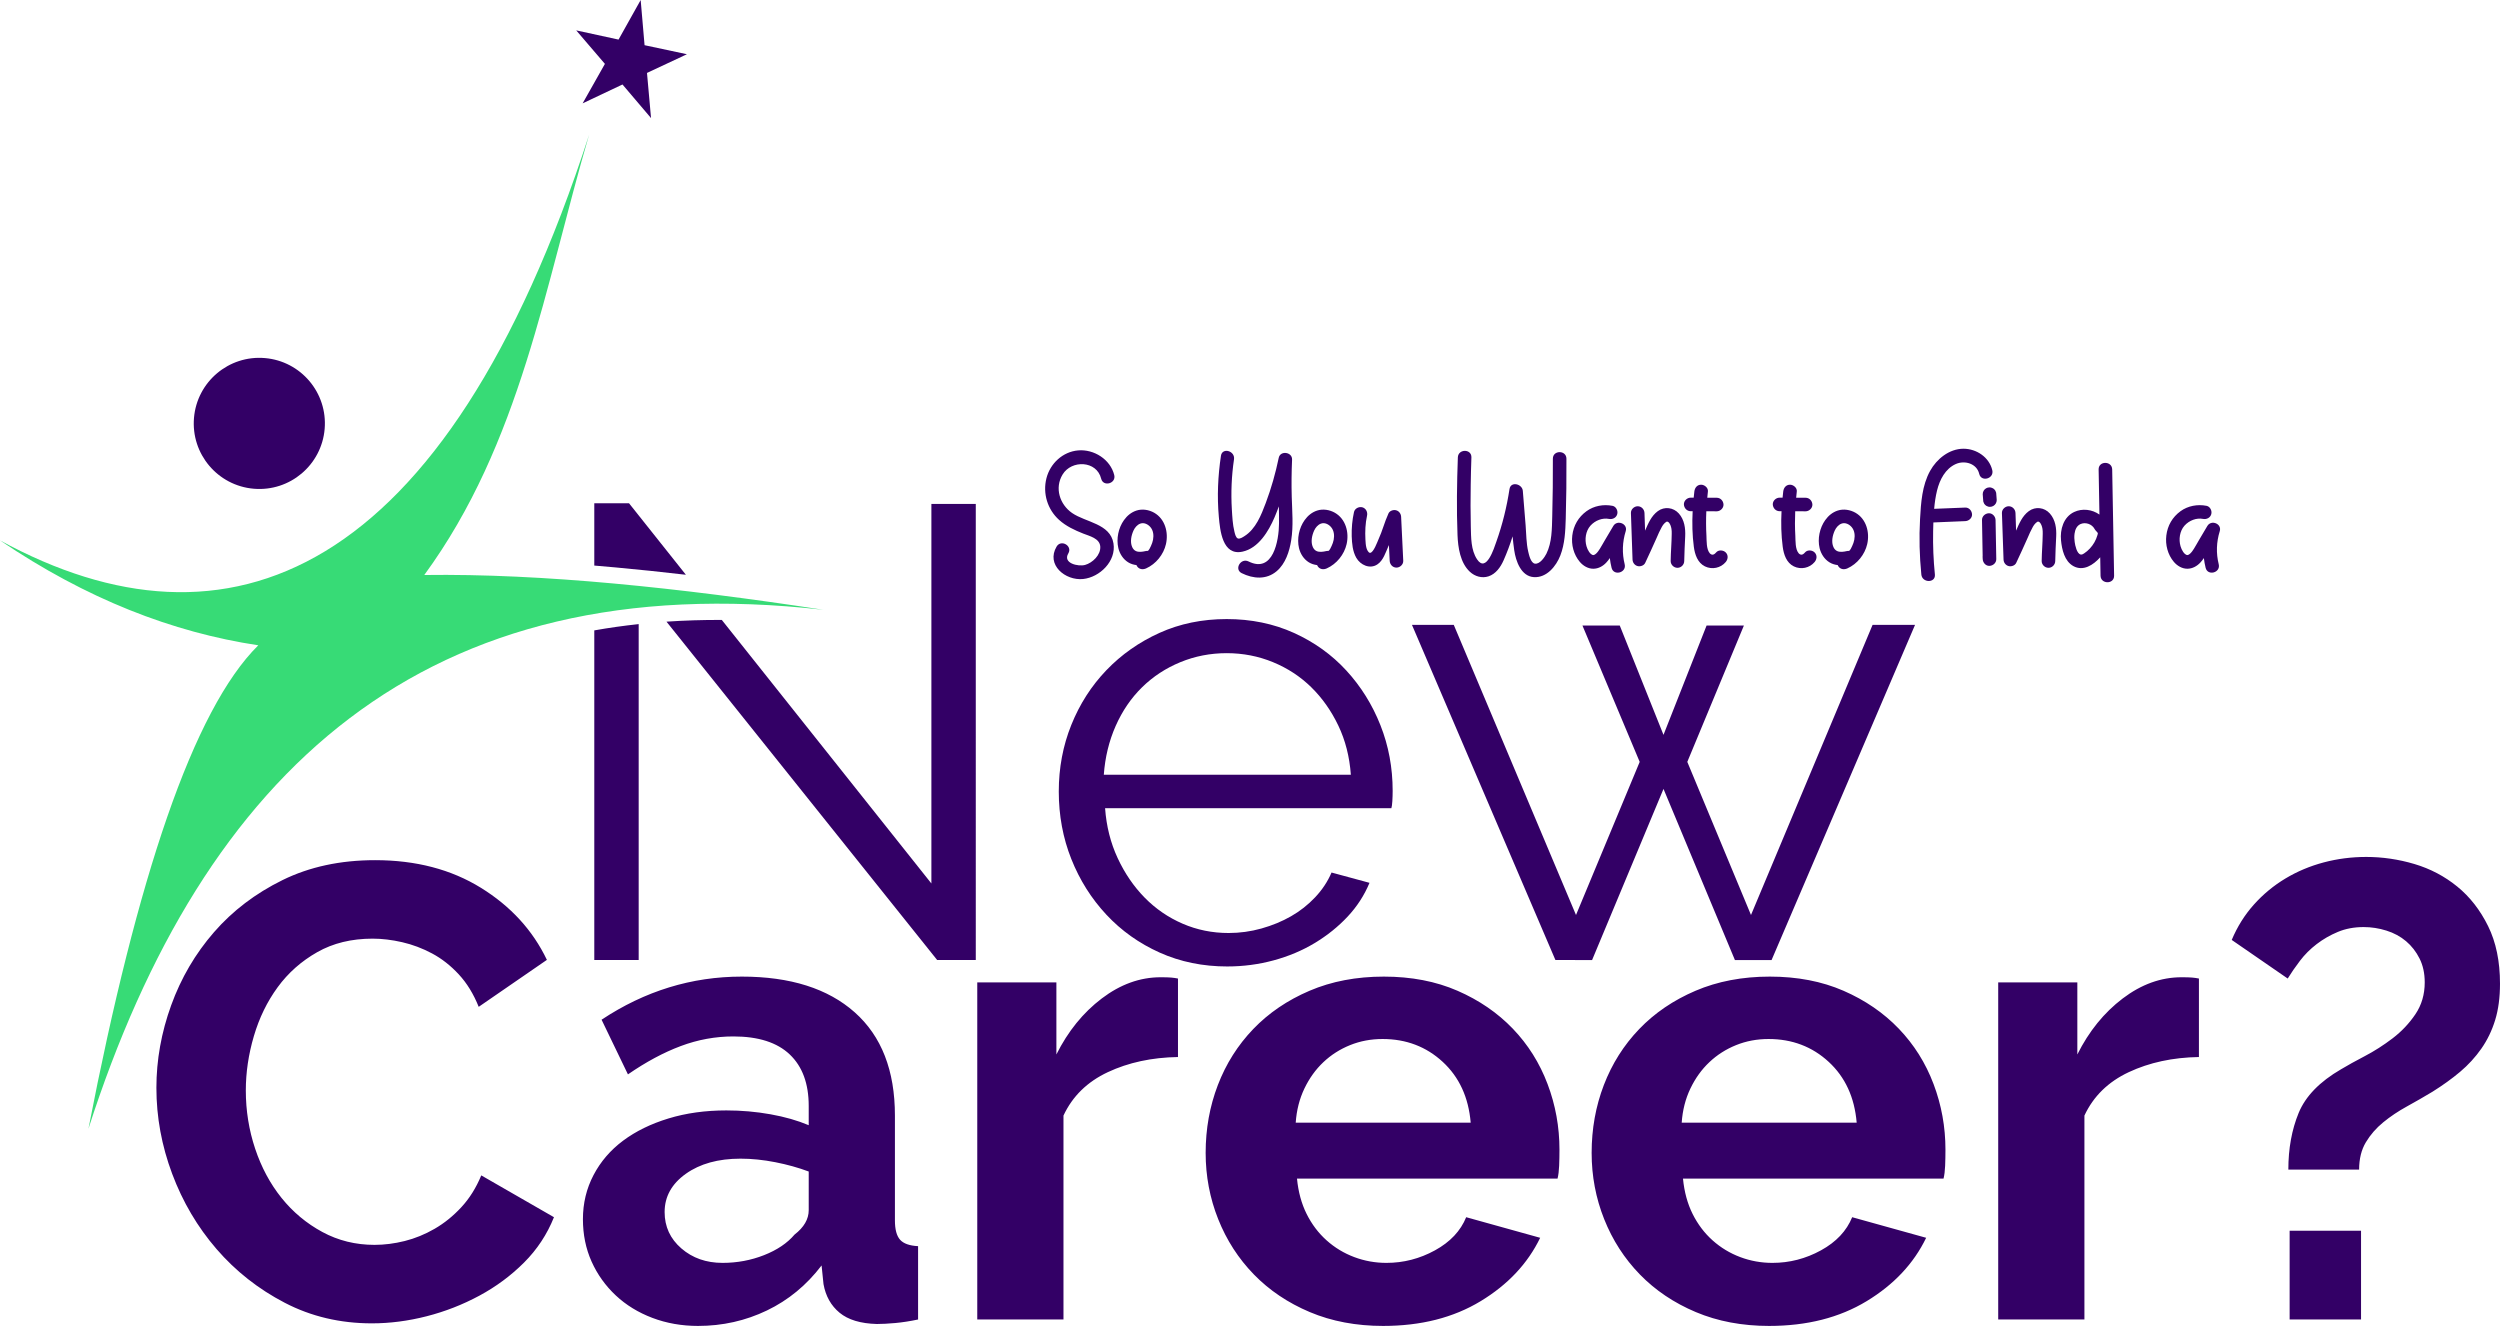 <svg xmlns:dc="http://purl.org/dc/elements/1.1/" xmlns:cc="http://creativecommons.org/ns#" xmlns:rdf="http://www.w3.org/1999/02/22-rdf-syntax-ns#" xmlns:svg="http://www.w3.org/2000/svg" xmlns="http://www.w3.org/2000/svg" xmlns:sodipodi="http://sodipodi.sourceforge.net/DTD/sodipodi-0.dtd" xmlns:inkscape="http://www.inkscape.org/namespaces/inkscape" xml:space="preserve" width="10.4in" height="5.516in" viewBox="0 0 1039995 551573.45" id="svg26" sodipodi:docname="soyouwanttofindanewcareer-logo-27-svg_cropped.svg" style="clip-rule:evenodd;fill-rule:evenodd;image-rendering:optimizeQuality;shape-rendering:geometricPrecision;text-rendering:geometricPrecision" inkscape:version="0.92.3 (2405546, 2018-03-11)"><defs id="defs30"></defs> <g id="Layer_x0020_1" transform="translate(-64646,-16617.413)">    <path d="m 331165,16617 1616,18790 17620,3758 -16608,7784 1683,18780 -11877,-13977 -16582,7848 9268,-16422 -11931,-13932 17604,3829 z" id="path3" inkscape:connector-curvature="0" style="fill:#330066"></path> </g> <g id="Layer_x0020_2" transform="translate(-64646,-16617.413)">    <path d="m 129706,469170 c 0,-11594 2053,-23059 6155,-34386 4102,-11330 10036,-21456 17797,-30377 7761,-8920 17261,-16145 28501,-21677 11240,-5529 24087,-8295 38536,-8295 16949,0 31624,3836 44024,11507 12400,7671 21542,17662 27431,29972 l -28366,19538 c -2143,-5352 -4909,-9859 -8298,-13514 -3389,-3659 -7093,-6557 -11105,-8699 -4016,-2140 -8163,-3701 -12446,-4684 -4281,-980 -8384,-1472 -12309,-1472 -8742,0 -16416,1873 -23015,5622 -6601,3746 -12088,8606 -16460,14585 -4369,5975 -7671,12756 -9901,20338 -2229,7584 -3347,15120 -3347,22615 0,8385 1295,16457 3880,24219 2590,7761 6245,14584 10974,20473 4729,5888 10393,10613 16994,14183 6602,3569 13826,5352 21678,5352 4102,0 8294,-534 12576,-1603 4282,-1073 8430,-2766 12445,-5086 4016,-2319 7717,-5310 11106,-8966 3392,-3659 6155,-8072 8298,-13248 l 30241,17396 c -2856,7138 -7003,13424 -12445,18866 -5441,5442 -11641,10036 -18600,13785 -6958,3745 -14272,6601 -21944,8561 -7671,1963 -15256,2946 -22747,2946 -13203,0 -25292,-2856 -36262,-8565 -10974,-5708 -20431,-13158 -28369,-22345 -7938,-9188 -14093,-19625 -18465,-31312 -4372,-11687 -6557,-23595 -6557,-35729 z m 225337,99021 c -6782,0 -13113,-1115 -19002,-3345 -5888,-2229 -10974,-5352 -15256,-9367 -4282,-4016 -7626,-8696 -10035,-14051 -2407,-5352 -3611,-11241 -3611,-17662 0,-6602 1471,-12712 4414,-18331 2945,-5621 7048,-10395 12310,-14317 5265,-3926 11552,-7003 18870,-9233 7314,-2233 15342,-3347 24084,-3347 6244,0 12354,536 18333,1606 5975,1070 11282,2586 15920,4549 v -8028 c 0,-9278 -2630,-16413 -7892,-21408 -5262,-4998 -13069,-7494 -23416,-7494 -7494,0 -14809,1336 -21947,4015 -7135,2676 -14450,6598 -21945,11774 l -10970,-22748 c 18019,-11953 37467,-17932 58341,-17932 20158,0 35816,4954 46966,14855 11150,9901 16727,24218 16727,42953 v 43622 c 0,3746 714,6422 2140,8028 1426,1606 3926,2496 7495,2676 v 30509 c -3393,713 -6557,1204 -9503,1471 -2942,266 -5487,401 -7626,401 -6779,-176 -11954,-1737 -15523,-4683 -3569,-2943 -5798,-6913 -6691,-11909 l -800,-7761 c -6245,8208 -13830,14453 -22751,18735 -8918,4282 -18465,6422 -28632,6422 z m 10167,-26227 c 6068,0 11822,-1070 17264,-3212 5442,-2140 9679,-4996 12711,-8565 3926,-3032 5885,-6421 5885,-10167 v -16059 c -4278,-1603 -8917,-2898 -13916,-3881 -4995,-980 -9810,-1471 -14449,-1471 -9278,0 -16859,2098 -22748,6290 -5888,4192 -8831,9499 -8831,15924 0,6065 2320,11105 6959,15121 4638,4012 10347,6020 17125,6020 z m 189473,-85637 c -10883,177 -20604,2274 -29169,6287 -8564,4015 -14719,10035 -18465,18066 v 84835 H 471185 V 425282 h 32918 v 29975 c 4819,-9637 11106,-17395 18867,-23284 7761,-5888 15924,-8830 24488,-8830 1963,0 3435,44 4414,131 984,90 1921,225 2811,402 z m 85371,111864 c -11241,0 -21408,-1918 -30509,-5754 -9097,-3835 -16859,-9056 -23280,-15654 -6425,-6602 -11376,-14276 -14855,-23017 -3479,-8741 -5217,-17929 -5217,-27566 0,-9991 1693,-19400 5083,-28231 3392,-8834 8297,-16593 14719,-23284 6425,-6692 14228,-11998 23419,-15924 9187,-3926 19490,-5889 30910,-5889 11417,0 21632,1963 30640,5889 9011,3926 16682,9187 23017,15789 6332,6602 11150,14273 14450,23017 3302,8741 4950,17839 4950,27296 0,2320 -42,4549 -132,6692 -90,2139 -311,3922 -668,5352 H 604193 c 537,5528 1873,10437 4016,14719 2139,4282 4905,7938 8295,10971 3392,3032 7227,5351 11510,6958 4279,1606 8741,2409 13379,2409 7135,0 13872,-1741 20207,-5220 6331,-3476 10659,-8073 12978,-13781 l 30775,8564 c -5172,10704 -13425,19493 -24755,26361 -11327,6868 -24842,10303 -40544,10303 z m 36397,-84568 c -893,-10527 -4774,-18956 -11642,-25288 -6868,-6335 -15208,-9503 -25022,-9503 -4818,0 -9322,848 -13515,2544 -4192,1693 -7896,4058 -11105,7091 -3212,3032 -5843,6691 -7896,10973 -2050,4282 -3254,9008 -3611,14183 z m 124174,84568 c -11241,0 -21408,-1918 -30509,-5754 -9097,-3835 -16859,-9056 -23281,-15654 -6424,-6602 -11375,-14276 -14854,-23017 -3479,-8741 -5217,-17929 -5217,-27566 0,-9991 1693,-19400 5082,-28231 3393,-8834 8298,-16593 14720,-23284 6425,-6692 14228,-11998 23418,-15924 9188,-3926 19490,-5889 30910,-5889 11417,0 21633,1963 30641,5889 9011,3926 16682,9187 23017,15789 6331,6602 11150,14273 14450,23017 3302,8741 4950,17839 4950,27296 0,2320 -42,4549 -132,6692 -90,2139 -311,3922 -668,5352 H 764764 c 536,5528 1873,10437 4016,14719 2139,4282 4905,7938 8294,10971 3393,3032 7228,5351 11510,6958 4279,1606 8742,2409 13380,2409 7135,0 13871,-1741 20206,-5220 6332,-3476 10660,-8073 12979,-13781 l 30775,8564 c -5172,10704 -13425,19493 -24755,26361 -11327,6868 -24842,10303 -40544,10303 z m 36397,-84568 c -894,-10527 -4774,-18956 -11642,-25288 -6869,-6335 -15208,-9503 -25022,-9503 -4819,0 -9323,848 -13515,2544 -4192,1693 -7896,4058 -11105,7091 -3213,3032 -5844,6691 -7896,10973 -2050,4282 -3255,9008 -3611,14183 z m 142372,-27296 c -10884,177 -20605,2274 -29169,6287 -8564,4015 -14719,10035 -18465,18066 v 84835 H 895896 V 425282 h 32918 v 29975 c 4819,-9637 11105,-17395 18867,-23284 7761,-5888 15924,-8830 24488,-8830 1963,0 3434,44 4414,131 983,90 1921,225 2811,402 z m 37200,46831 c 0,-8741 1426,-16592 4282,-23551 2856,-6958 8741,-13023 17662,-18195 2676,-1606 5979,-3437 9904,-5487 3923,-2053 7761,-4507 11507,-7359 3746,-2856 6913,-6200 9499,-10036 2589,-3836 3881,-8253 3881,-13248 0,-3746 -713,-7048 -2140,-9901 -1429,-2856 -3302,-5265 -5621,-7228 -2320,-1960 -5041,-3434 -8163,-4414 -3123,-983 -6287,-1471 -9499,-1471 -3926,0 -7495,668 -10704,2008 -3213,1336 -6155,3032 -8831,5082 -2676,2053 -4996,4372 -6958,6958 -1963,2589 -3659,5040 -5086,7360 l -23284,-16056 c 2320,-5532 5398,-10437 9233,-14720 3836,-4282 8208,-7896 13113,-10838 4905,-2943 10216,-5176 15924,-6692 5709,-1516 11597,-2274 17662,-2274 6782,0 13470,983 20072,2945 6601,1963 12534,5083 17797,9365 5265,4282 9544,9769 12846,16461 3299,6688 4951,14674 4951,23952 0,5708 -669,10748 -2008,15120 -1337,4369 -3254,8340 -5754,11909 -2496,3569 -5442,6778 -8831,9634 -3389,2853 -7224,5618 -11507,8294 -3569,2143 -7138,4193 -10704,6155 -3568,1963 -6826,4151 -9768,6557 -2947,2409 -5352,5175 -7225,8298 -1876,3122 -2811,6913 -2811,11372 z m 536,62357 v -36931 h 29706 v 36931 z" id="path7" inkscape:connector-curvature="0" style="fill:#330066"></path> </g> <g id="Layer_x0020_3" transform="translate(-64646,-16617.413)">    <path d="M 330335,276230 V 415976 H 311869 V 278849 c 6017,-1067 12171,-1940 18466,-2619 z m -18466,-24352 v -25914 h 14451 l 23653,29744 c -9897,-1152 -19682,-2178 -29338,-3064 -2937,-270 -5860,-525 -8766,-766 z m 53046,22616 87188,109635 V 226232 h 18467 V 415976 H 454511 L 341903,275213 c 7478,-507 15149,-747 23012,-719 z m 210295,144159 c -10169,0 -19536,-1918 -28100,-5753 -8564,-3838 -15969,-9101 -22212,-15791 -6246,-6690 -11107,-14407 -14586,-23149 -3479,-8742 -5218,-18109 -5218,-28102 0,-9811 1739,-19045 5218,-27697 3479,-8654 8340,-16237 14586,-22749 6243,-6512 13604,-11687 22078,-15522 8476,-3836 17798,-5754 27968,-5754 10169,0 19491,1918 27965,5754 8476,3835 15747,9054 21812,15656 6066,6602 10794,14183 14183,22749 3391,8564 5085,17662 5085,27297 0,1427 -44,2854 -132,4282 -90,1427 -224,2408 -403,2943 H 524361 c 537,7494 2276,14407 5219,20740 2945,6334 6692,11821 11240,16460 4550,4638 9813,8251 15791,10840 5977,2586 12355,3879 19135,3879 4639,0 9189,-625 13649,-1873 4460,-1250 8564,-2943 12311,-5085 3746,-2140 7090,-4772 10035,-7895 2945,-3122 5219,-6557 6825,-10304 l 15790,4282 c -2142,5175 -5175,9859 -9100,14051 -3926,4192 -8474,7851 -13649,10972 -5174,3123 -10884,5531 -17127,7227 -6244,1695 -12668,2542 -19270,2542 z m 51385,-79751 c -536,-7495 -2276,-14319 -5219,-20475 -2945,-6154 -6690,-11462 -11240,-15923 -4550,-4460 -9857,-7939 -15925,-10437 -6065,-2498 -12489,-3748 -19267,-3748 -6781,0 -13205,1250 -19270,3748 -6066,2498 -11374,5977 -15923,10437 -4550,4461 -8207,9813 -10974,16057 -2764,6246 -4416,13024 -4950,20341 z m 217041,-62358 h 17664 l -59681,139432 h -15254 l -29707,-71187 -29705,71187 H 711697 L 652018,276544 h 17394 l 50849,120699 26496,-63694 -23820,-56736 h 15522 l 18199,45496 17931,-45496 h 15522 l -23550,56736 26495,63694 z" id="path11" inkscape:connector-curvature="0" style="fill:#330066"></path> </g> <g id="Layer_x0020_4" transform="translate(-64646,-16617.413)">    <path d="m 522729,215741 c 858,3520 6300,2027 5439,-1507 -1607,-6525 -8452,-10845 -15038,-10260 -6399,571 -11580,5403 -13161,11555 -1619,6312 424,13010 5255,17353 2911,2628 6435,4260 10046,5693 2579,1031 6861,1966 7086,5413 222,3488 -3225,6775 -6338,7632 -2840,774 -9387,-697 -6961,-4792 1869,-3139 -3013,-5976 -4867,-2850 -4494,7594 3646,14253 11019,13496 6945,-723 13845,-7447 12637,-14816 -1346,-8243 -11503,-8715 -17209,-12638 -5178,-3585 -7356,-10434 -3957,-16024 3723,-6152 14192,-5827 16049,1745 z m 12477,26817 c -26,-325 -26,-151 0,0 z m 9586,-12651 c -2191,-1243 -4957,-1705 -7382,-909 -2169,710 -3874,2130 -5182,3961 -2326,3222 -3273,7794 -2351,11665 571,2377 1979,4593 4083,5901 1057,662 2242,1009 3460,1160 51,122 99,247 163,359 836,1433 2464,1645 3858,1009 4087,-1831 7248,-5753 8244,-10109 1108,-4858 -360,-10435 -4893,-13037 z m -485,11231 c -177,897 -476,1780 -874,2602 -209,437 -883,2079 -1442,2053 -263,-10 -537,0 -797,64 -1246,286 -2766,534 -3974,13 -745,-324 -1256,-948 -1593,-1693 -944,-2130 -386,-4818 549,-6862 546,-1195 1507,-2390 2802,-2875 1554,-597 3247,260 4256,1468 1221,1446 1407,3425 1073,5230 z m 57834,-33355 c 135,-3138 -4883,-3883 -5542,-745 -1333,6399 -3100,12686 -5403,18812 -1892,5018 -4148,10842 -8915,13820 -658,411 -1892,1256 -2714,919 -884,-373 -1208,-2040 -1407,-2837 -745,-2987 -884,-6200 -1070,-9252 -411,-6945 -125,-13932 896,-20803 537,-3550 -4892,-5079 -5429,-1494 -1256,8404 -1641,16894 -883,25372 511,5641 1468,16312 9824,14517 6685,-1430 10880,-8513 13347,-14267 646,-1519 1231,-3051 1805,-4581 49,2378 87,4755 61,7132 -61,7122 -2428,20881 -12676,15789 -3248,-1606 -6100,3261 -2849,4867 4780,2377 10270,2814 14555,-823 3685,-3135 5304,-8226 6037,-12859 960,-6001 398,-12014 224,-18041 -147,-5178 -86,-10360 139,-15526 z m 8217,34775 c -26,-325 -26,-151 0,0 z m 9586,-12651 c -2191,-1243 -4957,-1705 -7382,-909 -2169,710 -3875,2130 -5182,3961 -2326,3222 -3273,7794 -2351,11665 571,2377 1978,4593 4083,5901 1057,662 2242,1009 3459,1160 52,122 100,247 164,359 835,1433 2464,1645 3858,1009 4087,-1831 7248,-5753 8244,-10109 1108,-4858 -360,-10435 -4893,-13037 z m -485,11231 c -177,897 -476,1780 -874,2602 -209,437 -883,2079 -1442,2053 -264,-10 -537,0 -797,64 -1246,286 -2766,534 -3974,13 -745,-324 -1256,-948 -1593,-1693 -945,-2130 -386,-4818 549,-6862 546,-1195 1507,-2390 2802,-2875 1554,-597 3247,260 4256,1468 1221,1446 1407,3425 1073,5230 z m 28051,-9550 c -61,-1231 -835,-2365 -2066,-2702 -1121,-321 -2679,177 -3190,1295 -1728,3797 -2489,7186 -4243,10996 -376,806 -1969,5326 -3399,5413 -774,38 -1372,-1494 -1519,-2027 -325,-1147 -363,-2355 -437,-3511 -174,-3364 -36,-6663 674,-9924 334,-1494 -450,-3061 -1956,-3485 -1433,-376 -3139,472 -3473,1979 -735,3311 -1034,6672 -947,10058 112,3064 363,6239 1905,8966 1705,2987 5615,4831 8754,2762 2502,-1654 3459,-5040 4629,-7629 77,-138 125,-289 189,-411 113,2178 212,4356 321,6534 78,1519 1234,2827 2815,2827 1471,0 2900,-1308 2826,-2827 -311,-6113 -584,-12201 -883,-18314 z m 63125,-24164 c 38,8005 -49,16023 -261,24029 -138,5091 -99,10806 -2415,15474 -759,1506 -2702,4408 -4758,4160 -1741,-212 -2490,-3611 -2811,-4982 -835,-3521 -797,-7322 -1086,-10920 -385,-4792 -784,-9585 -1169,-14378 -238,-2914 -5018,-4109 -5542,-749 -1143,7447 -2936,14768 -5464,21877 -922,2628 -4170,13135 -8018,7369 -2602,-3897 -2490,-9100 -2615,-13582 -148,-5840 -126,-11690 -35,-17530 61,-3772 147,-7546 285,-11305 123,-3636 -5515,-3624 -5640,0 -386,10746 -560,21552 -139,32307 212,5195 1121,11530 5143,15266 2066,1931 5005,2801 7746,1905 3035,-996 5017,-3822 6261,-6624 1445,-3251 2689,-6598 3761,-10010 187,1944 408,3884 685,5802 645,4446 2836,10845 8191,11157 5342,321 9252,-4559 10993,-9027 1867,-4819 2092,-10196 2243,-15301 234,-8317 334,-16634 286,-24951 -26,-3624 -5667,-3624 -5641,13 z m 25150,27974 c -1183,2004 -2368,3996 -3550,6000 -697,1147 -1307,2342 -2030,3476 -460,720 -932,1430 -1555,2005 -736,684 -1320,896 -2130,221 -312,-260 -572,-571 -809,-909 -486,-706 -845,-1516 -1083,-2338 -835,-2866 -347,-6300 1606,-8529 2018,-2278 5092,-3373 7720,-2853 1493,289 3039,-434 3459,-1979 389,-1381 -459,-3161 -1966,-3460 -3736,-735 -7706,-25 -10819,2230 -3373,2451 -5416,5975 -5914,10109 -473,3872 584,7980 3125,10968 1382,1644 3451,2888 5654,2862 2066,-10 3945,-1057 5339,-2538 562,-585 1048,-1233 1494,-1905 164,1369 398,2727 736,4070 883,3511 6325,2031 5442,-1506 -1134,-4555 -961,-9262 433,-13743 961,-3090 -3533,-4896 -5152,-2181 z m 27254,-5179 c -2252,-2541 -5988,-3013 -8741,-983 -2702,1979 -4009,5140 -5304,8118 -74,-2441 -161,-4883 -247,-7334 -51,-1520 -1260,-2814 -2814,-2814 -1494,0 -2876,1294 -2827,2814 225,6450 450,12898 671,19349 39,1243 848,2377 2069,2714 1121,311 2663,-177 3187,-1295 1593,-3463 3238,-6900 4754,-10398 662,-1542 1333,-3088 2156,-4555 472,-836 1044,-1620 1879,-2143 260,-174 572,-122 809,64 810,620 1170,1879 1334,2824 112,597 122,1372 112,2094 -38,3772 -388,7543 -437,11318 -12,1529 1308,2823 2827,2823 1542,0 2802,-1294 2814,-2823 49,-3425 248,-6823 399,-10235 160,-3386 -312,-6910 -2641,-9538 z m 19500,16197 c -1000,-1009 -3004,-1182 -3987,0 -511,611 -1031,922 -1455,935 -386,0 -823,-151 -1208,-610 -1446,-1732 -1259,-5118 -1369,-7222 -199,-3412 -199,-6823 -51,-10235 1446,13 2888,13 4321,26 1480,0 2888,-1308 2827,-2827 -78,-1529 -1247,-2814 -2827,-2814 -1295,-10 -2615,-10 -3923,-10 87,-874 161,-1731 261,-2602 189,-1507 -1417,-2814 -2811,-2814 -1684,0 -2641,1295 -2827,2814 -100,858 -199,1716 -273,2576 -424,0 -836,0 -1247,0 -1481,-12 -2888,1295 -2827,2815 74,1529 1247,2814 2827,2823 260,0 537,0 810,0 -251,4957 -151,9949 498,14816 424,3165 1532,6611 4619,8131 2949,1445 6537,710 8651,-1818 974,-1170 1134,-2850 -9,-3984 z m 36978,0 c -999,-1009 -3004,-1182 -3987,0 -510,611 -1031,922 -1455,935 -385,0 -822,-151 -1208,-610 -1445,-1732 -1259,-5118 -1368,-7222 -199,-3412 -199,-6823 -52,-10235 1446,13 2888,13 4321,26 1481,0 2888,-1308 2827,-2827 -77,-1529 -1247,-2814 -2827,-2814 -1294,-10 -2615,-10 -3922,-10 86,-874 160,-1731 260,-2602 189,-1507 -1417,-2814 -2811,-2814 -1683,0 -2641,1295 -2827,2814 -99,858 -199,1716 -273,2576 -424,0 -835,0 -1247,0 -1480,-12 -2887,1295 -2826,2815 74,1529 1246,2814 2826,2823 261,0 537,0 810,0 -251,4957 -151,9949 498,14816 424,3165 1532,6611 4620,8131 2948,1445 6537,710 8651,-1818 973,-1170 1134,-2850 -10,-3984 z m 7408,-3858 c -26,-325 -26,-151 0,0 z m 9586,-12651 c -2191,-1243 -4957,-1705 -7382,-909 -2169,710 -3875,2130 -5182,3961 -2326,3222 -3273,7794 -2352,11665 572,2377 1979,4593 4083,5901 1057,662 2243,1009 3460,1160 52,122 100,247 164,359 835,1433 2464,1645 3858,1009 4086,-1831 7247,-5753 8244,-10109 1108,-4858 -360,-10435 -4893,-13037 z m -485,11231 c -177,897 -476,1780 -874,2602 -209,437 -883,2079 -1443,2053 -263,-10 -536,0 -796,64 -1246,286 -2766,534 -3974,13 -745,-324 -1256,-948 -1593,-1693 -945,-2130 -386,-4818 549,-6862 546,-1195 1507,-2390 2801,-2875 1555,-597 3248,260 4257,1468 1221,1446 1407,3425 1073,5230 z m 46166,-13383 c -4321,174 -8629,347 -12946,521 234,-2590 597,-5179 1217,-7682 1096,-4420 3437,-9026 7819,-10967 3749,-1644 8716,-164 9711,4109 823,3521 6264,2027 5442,-1506 -1268,-5417 -6598,-8979 -12040,-8954 -5888,39 -11067,4234 -13820,9201 -3360,6052 -3823,13296 -4195,20071 -437,7694 -225,15388 536,23056 347,3575 5988,3611 5638,0 -598,-5975 -858,-11976 -732,-17977 22,-1221 61,-2451 99,-3684 4420,-187 8850,-364 13271,-550 1471,-61 2888,-1256 2814,-2814 -61,-1481 -1234,-2888 -2814,-2824 z m 9788,2365 c -1507,73 -2852,1246 -2827,2826 87,4967 186,9924 273,14890 -13,125 -38,238 -26,373 13,324 39,649 52,986 74,1468 1243,2888 2814,2811 1506,-61 2849,-1243 2827,-2811 -103,-5416 -202,-10832 -302,-16249 -22,-1471 -1282,-2887 -2811,-2826 z m -2104,-4395 c 109,347 308,658 585,909 247,273 559,472 909,585 334,173 697,260 1082,237 248,-25 498,-64 746,-99 488,-126 896,-376 1246,-723 148,-186 299,-386 447,-572 250,-437 388,-909 388,-1420 -64,-822 -125,-1644 -186,-2467 9,-385 -64,-745 -238,-1082 -112,-347 -311,-646 -585,-910 -263,-273 -562,-472 -909,-584 -337,-174 -697,-247 -1082,-238 -251,39 -498,64 -762,100 -472,138 -883,376 -1243,722 -138,200 -289,386 -437,572 -260,450 -385,922 -385,1433 61,810 125,1632 186,2454 -25,386 61,745 238,1083 z m 27502,4494 c -2252,-2541 -5988,-3013 -8741,-983 -2702,1979 -4009,5140 -5304,8118 -74,-2441 -161,-4883 -248,-7334 -51,-1520 -1259,-2814 -2814,-2814 -1493,0 -2875,1294 -2827,2814 225,6450 450,12898 672,19349 38,1243 848,2377 2069,2714 1121,311 2663,-177 3186,-1295 1594,-3463 3238,-6900 4755,-10398 661,-1542 1333,-3088 2155,-4555 473,-836 1044,-1620 1880,-2143 260,-174 571,-122 809,64 810,620 1169,1879 1333,2824 113,597 122,1372 113,2094 -39,3772 -389,7543 -437,11318 -13,1529 1307,2823 2827,2823 1542,0 2801,-1294 2814,-2823 48,-3425 247,-6823 398,-10235 161,-3386 -311,-6910 -2640,-9538 z m 25934,-18327 c -61,-3623 -5703,-3636 -5642,0 113,6261 226,12525 338,18777 -3001,-2156 -7161,-2679 -10547,-1060 -4407,2091 -5888,7282 -5438,11802 385,3849 1442,8629 5127,10685 4121,2290 8317,-450 11182,-3663 49,2554 100,5105 135,7659 77,3634 5715,3634 5641,0 -260,-14729 -536,-29458 -796,-44200 z m -6139,27341 c -299,1047 -723,2043 -1256,2988 -1060,1844 -2528,3450 -4308,4619 -411,286 -909,550 -1394,450 -1620,-337 -2317,-3836 -2503,-5169 -151,-1034 -225,-2290 -64,-3485 237,-1732 935,-3338 2528,-4035 2043,-884 4681,13 5754,1969 333,620 719,932 1169,1455 372,437 260,572 74,1208 z m 45732,-3835 c -1182,2004 -2368,3996 -3550,6000 -697,1147 -1307,2342 -2030,3476 -459,720 -932,1430 -1555,2005 -735,684 -1320,896 -2130,221 -311,-260 -571,-571 -809,-909 -485,-706 -845,-1516 -1083,-2338 -835,-2866 -347,-6300 1606,-8529 2018,-2278 5092,-3373 7720,-2853 1494,289 3039,-434 3460,-1979 388,-1381 -460,-3161 -1966,-3460 -3737,-735 -7707,-25 -10820,2230 -3373,2451 -5416,5975 -5914,10109 -472,3872 585,7980 3126,10968 1381,1644 3450,2888 5654,2862 2065,-10 3945,-1057 5339,-2538 562,-585 1047,-1233 1493,-1905 164,1369 399,2727 736,4070 884,3511 6325,2031 5442,-1506 -1134,-4555 -961,-9262 434,-13743 960,-3090 -3534,-4896 -5153,-2181 z" id="path15" inkscape:connector-curvature="0" style="fill:#330066"></path> </g> <g id="Layer_x0020_5" transform="translate(-64646,-16617.413)">    <path d="m 64646,241409 c 94317,51414 184929,16731 245087,-168801 -18405,62656 -28431,128301 -68586,183196 49203,-654 105796,5282 166050,14482 C 241341,251535 149243,337439 101431,486176 121712,381565 145031,311831 172091,285050 136397,279661 100591,265762 64646,241409 Z" id="path19" inkscape:connector-curvature="0" style="fill:#37db76"></path> </g> <g id="Layer_x0020_6" transform="translate(-64646,-16617.413)">    <path d="m 174825,165562 c 15012,1272 26149,14472 24877,29481 -1272,15012 -14472,26149 -29481,24877 -15012,-1272 -26149,-14469 -24877,-29481 1272,-15011 14472,-26149 29481,-24877 z" id="path23" inkscape:connector-curvature="0" style="fill:#330066"></path> </g></svg>